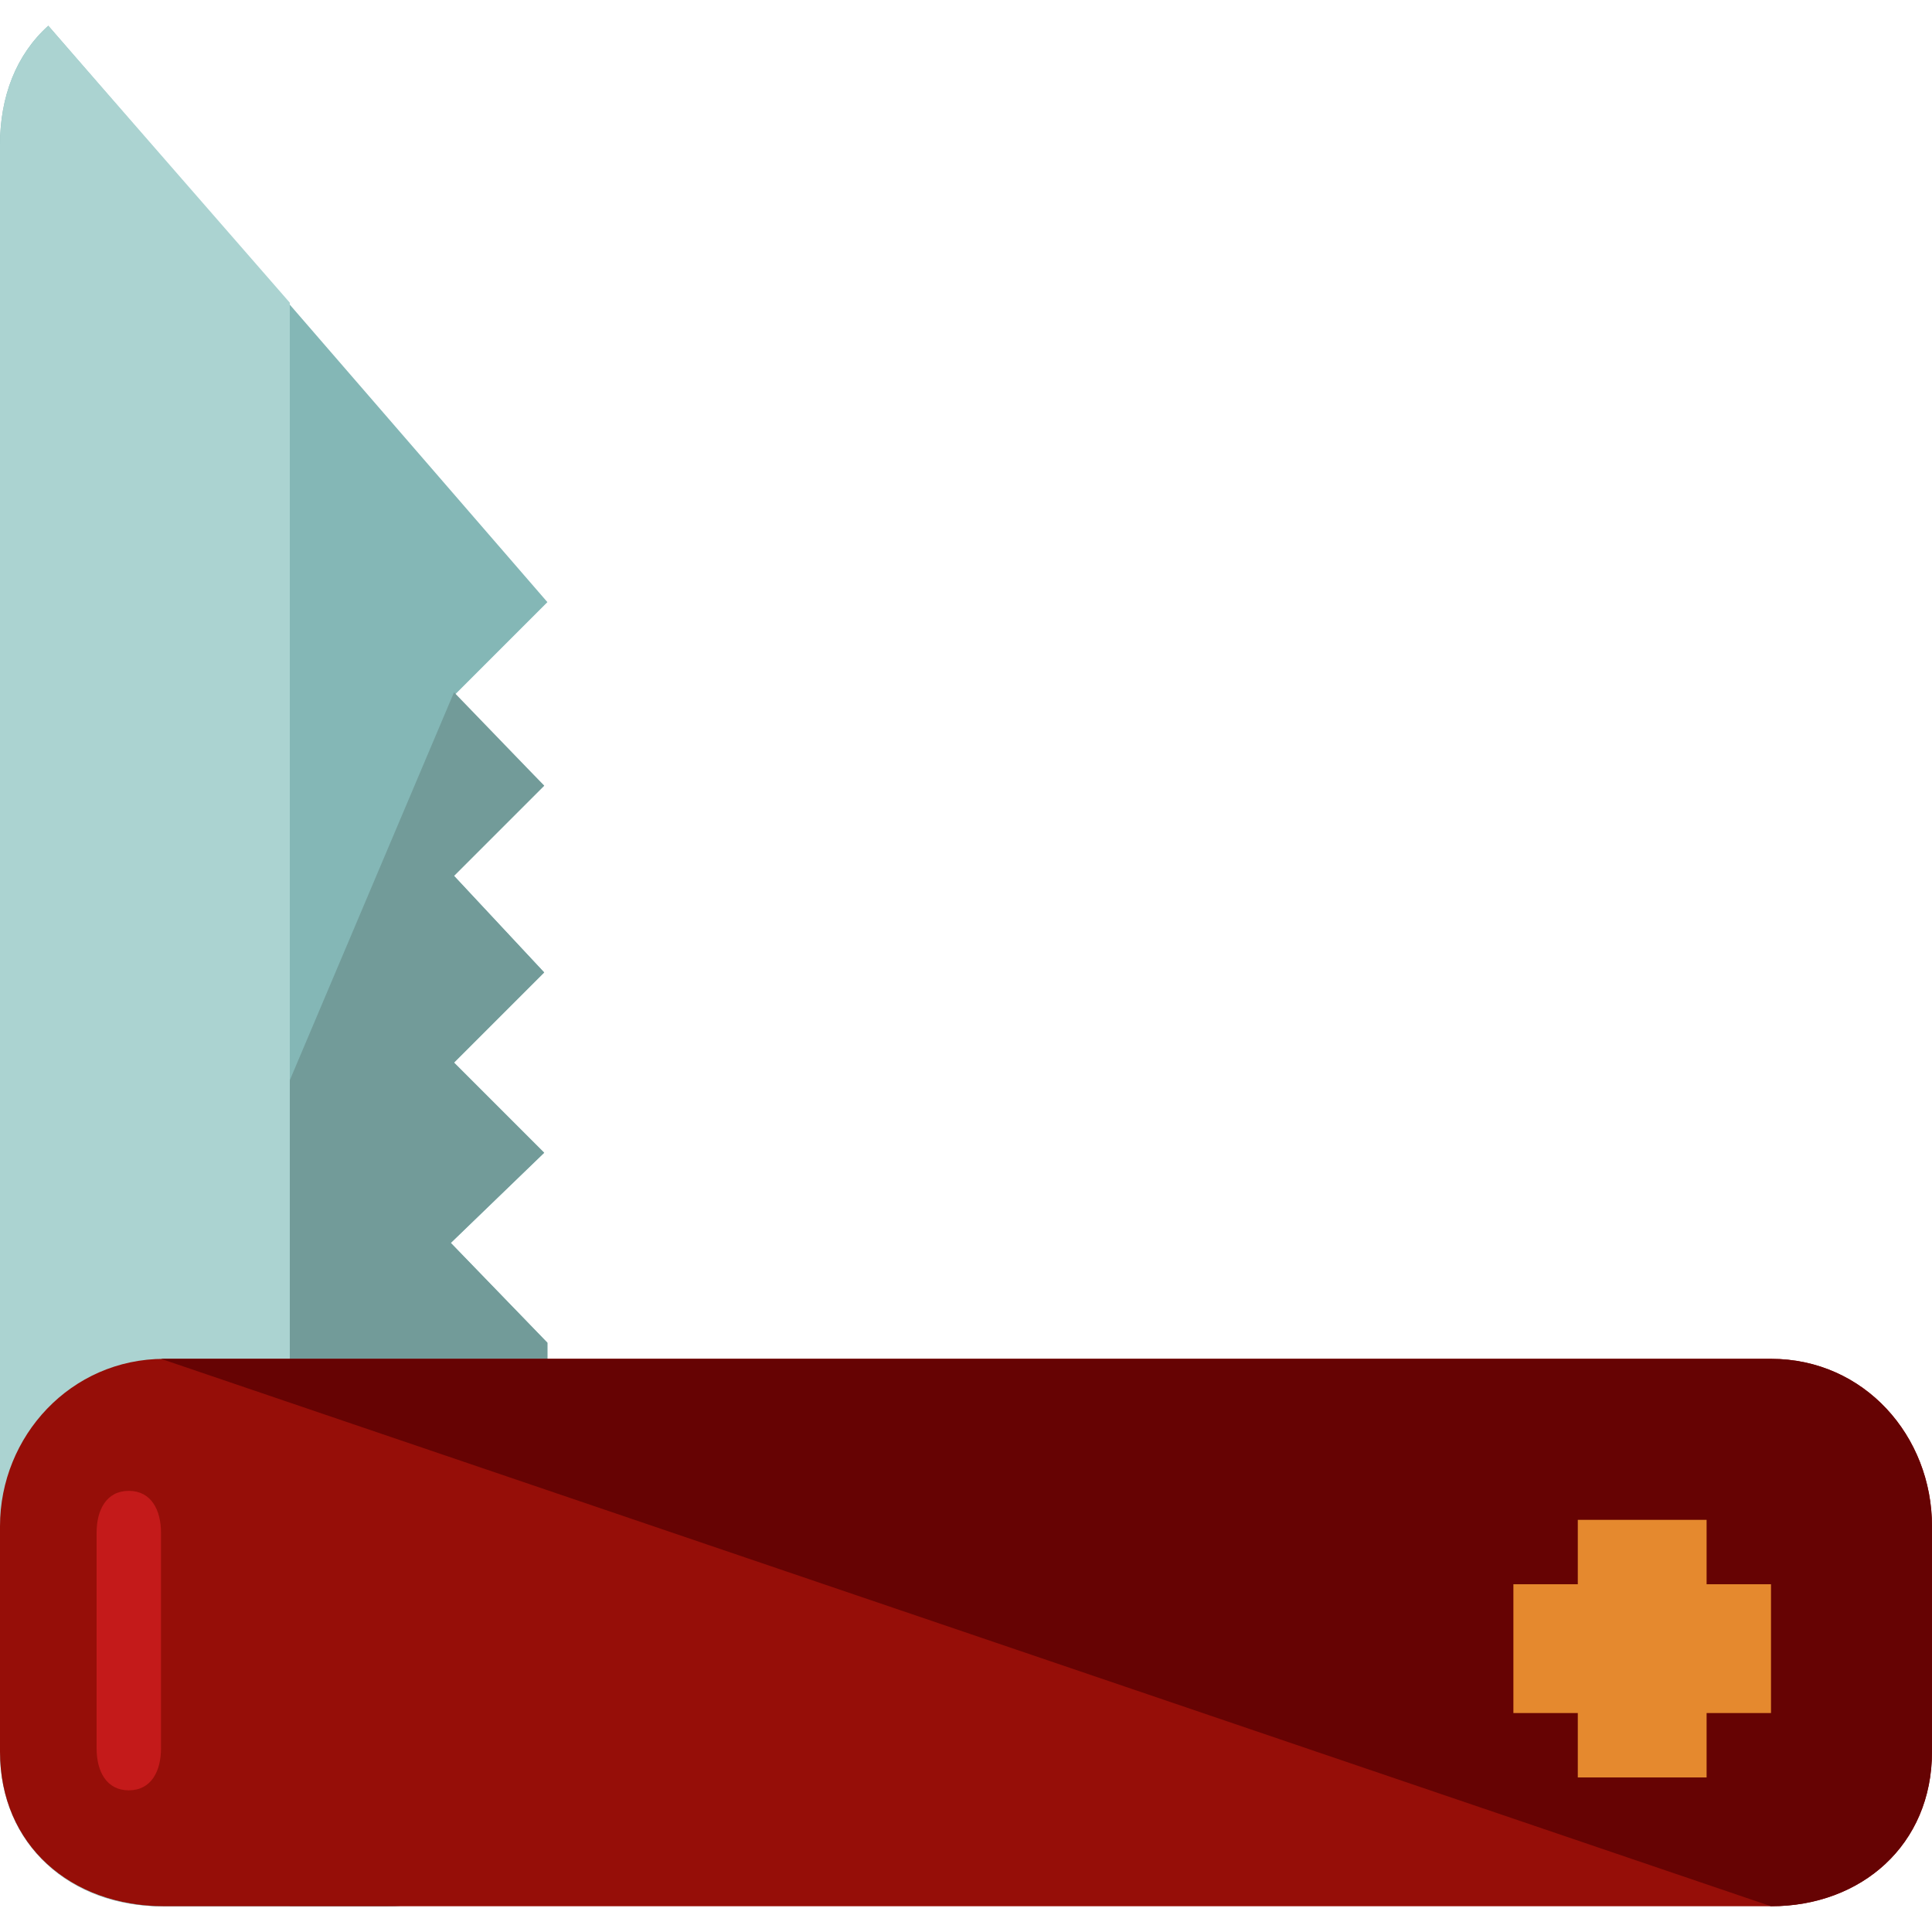 <?xml version="1.0" encoding="iso-8859-1"?>
<!-- Uploaded to: SVG Repo, www.svgrepo.com, Generator: SVG Repo Mixer Tools -->
<svg height="800px" width="800px" version="1.1" id="Layer_1" xmlns="http://www.w3.org/2000/svg" xmlns:xlink="http://www.w3.org/1999/xlink" 
	 viewBox="0 0 480 480" xml:space="preserve">
<path style="fill:#84B7B6;" d="M112,308.8l23.2-22.4L112.8,264l22.4-22.4l-22.4-24l22.4-22.4l-22.4-22.4l23.2-23.2L12,6.4
	C4,13.6,0,24,0,36v399.2c0,23.2,17.6,38.4,40,38.4h56c23.2,0,40-15.2,40-38.4V333.6L112,308.8z"/>
<path style="fill:#729B99;" d="M2.4,432.8c0,23.2,15.2,40.8,37.6,40.8h56c23.2,0,40-15.2,40-38.4V333.6l-24-24.8l23.2-22.4
	L112.8,264l22.4-22.4l-22.4-24l22.4-22.4L112.8,172"/>
<path style="fill:#ABD3D1;" d="M72,75.2L12,6.4C4,13.6,0,24,0,36v399.2c0,23.2,17.6,38.4,40,38.4h32V75.2z"/>
<path style="fill:#960E08;" d="M480,435.2c0,23.2-17.6,38.4-40,38.4H40.8C17.6,473.6,0,458.4,0,435.2v-56
	c0-22.4,17.6-41.6,40.8-41.6H440c23.2,0,40,19.2,40,41.6V435.2z"/>
<path style="fill:#660303;" d="M40,337.6h400c23.2,0,40,19.2,40,41.6v56c0,23.2-17.6,38.4-40,38.4"/>
<polygon style="fill:#E5892E;" points="440,393.6 424,393.6 424,377.6 392,377.6 392,393.6 376,393.6 376,425.6 392,425.6 
	392,441.6 424,441.6 424,425.6 440,425.6 "/>
<path style="fill:#C41A1A;" d="M40,434.4c0,5.6-2.4,10.4-8,10.4l0,0c-5.6,0-8-4.8-8-10.4v-53.6c0-5.6,2.4-10.4,8-10.4l0,0
	c5.6,0,8,4.8,8,10.4V434.4z"/>
</svg>